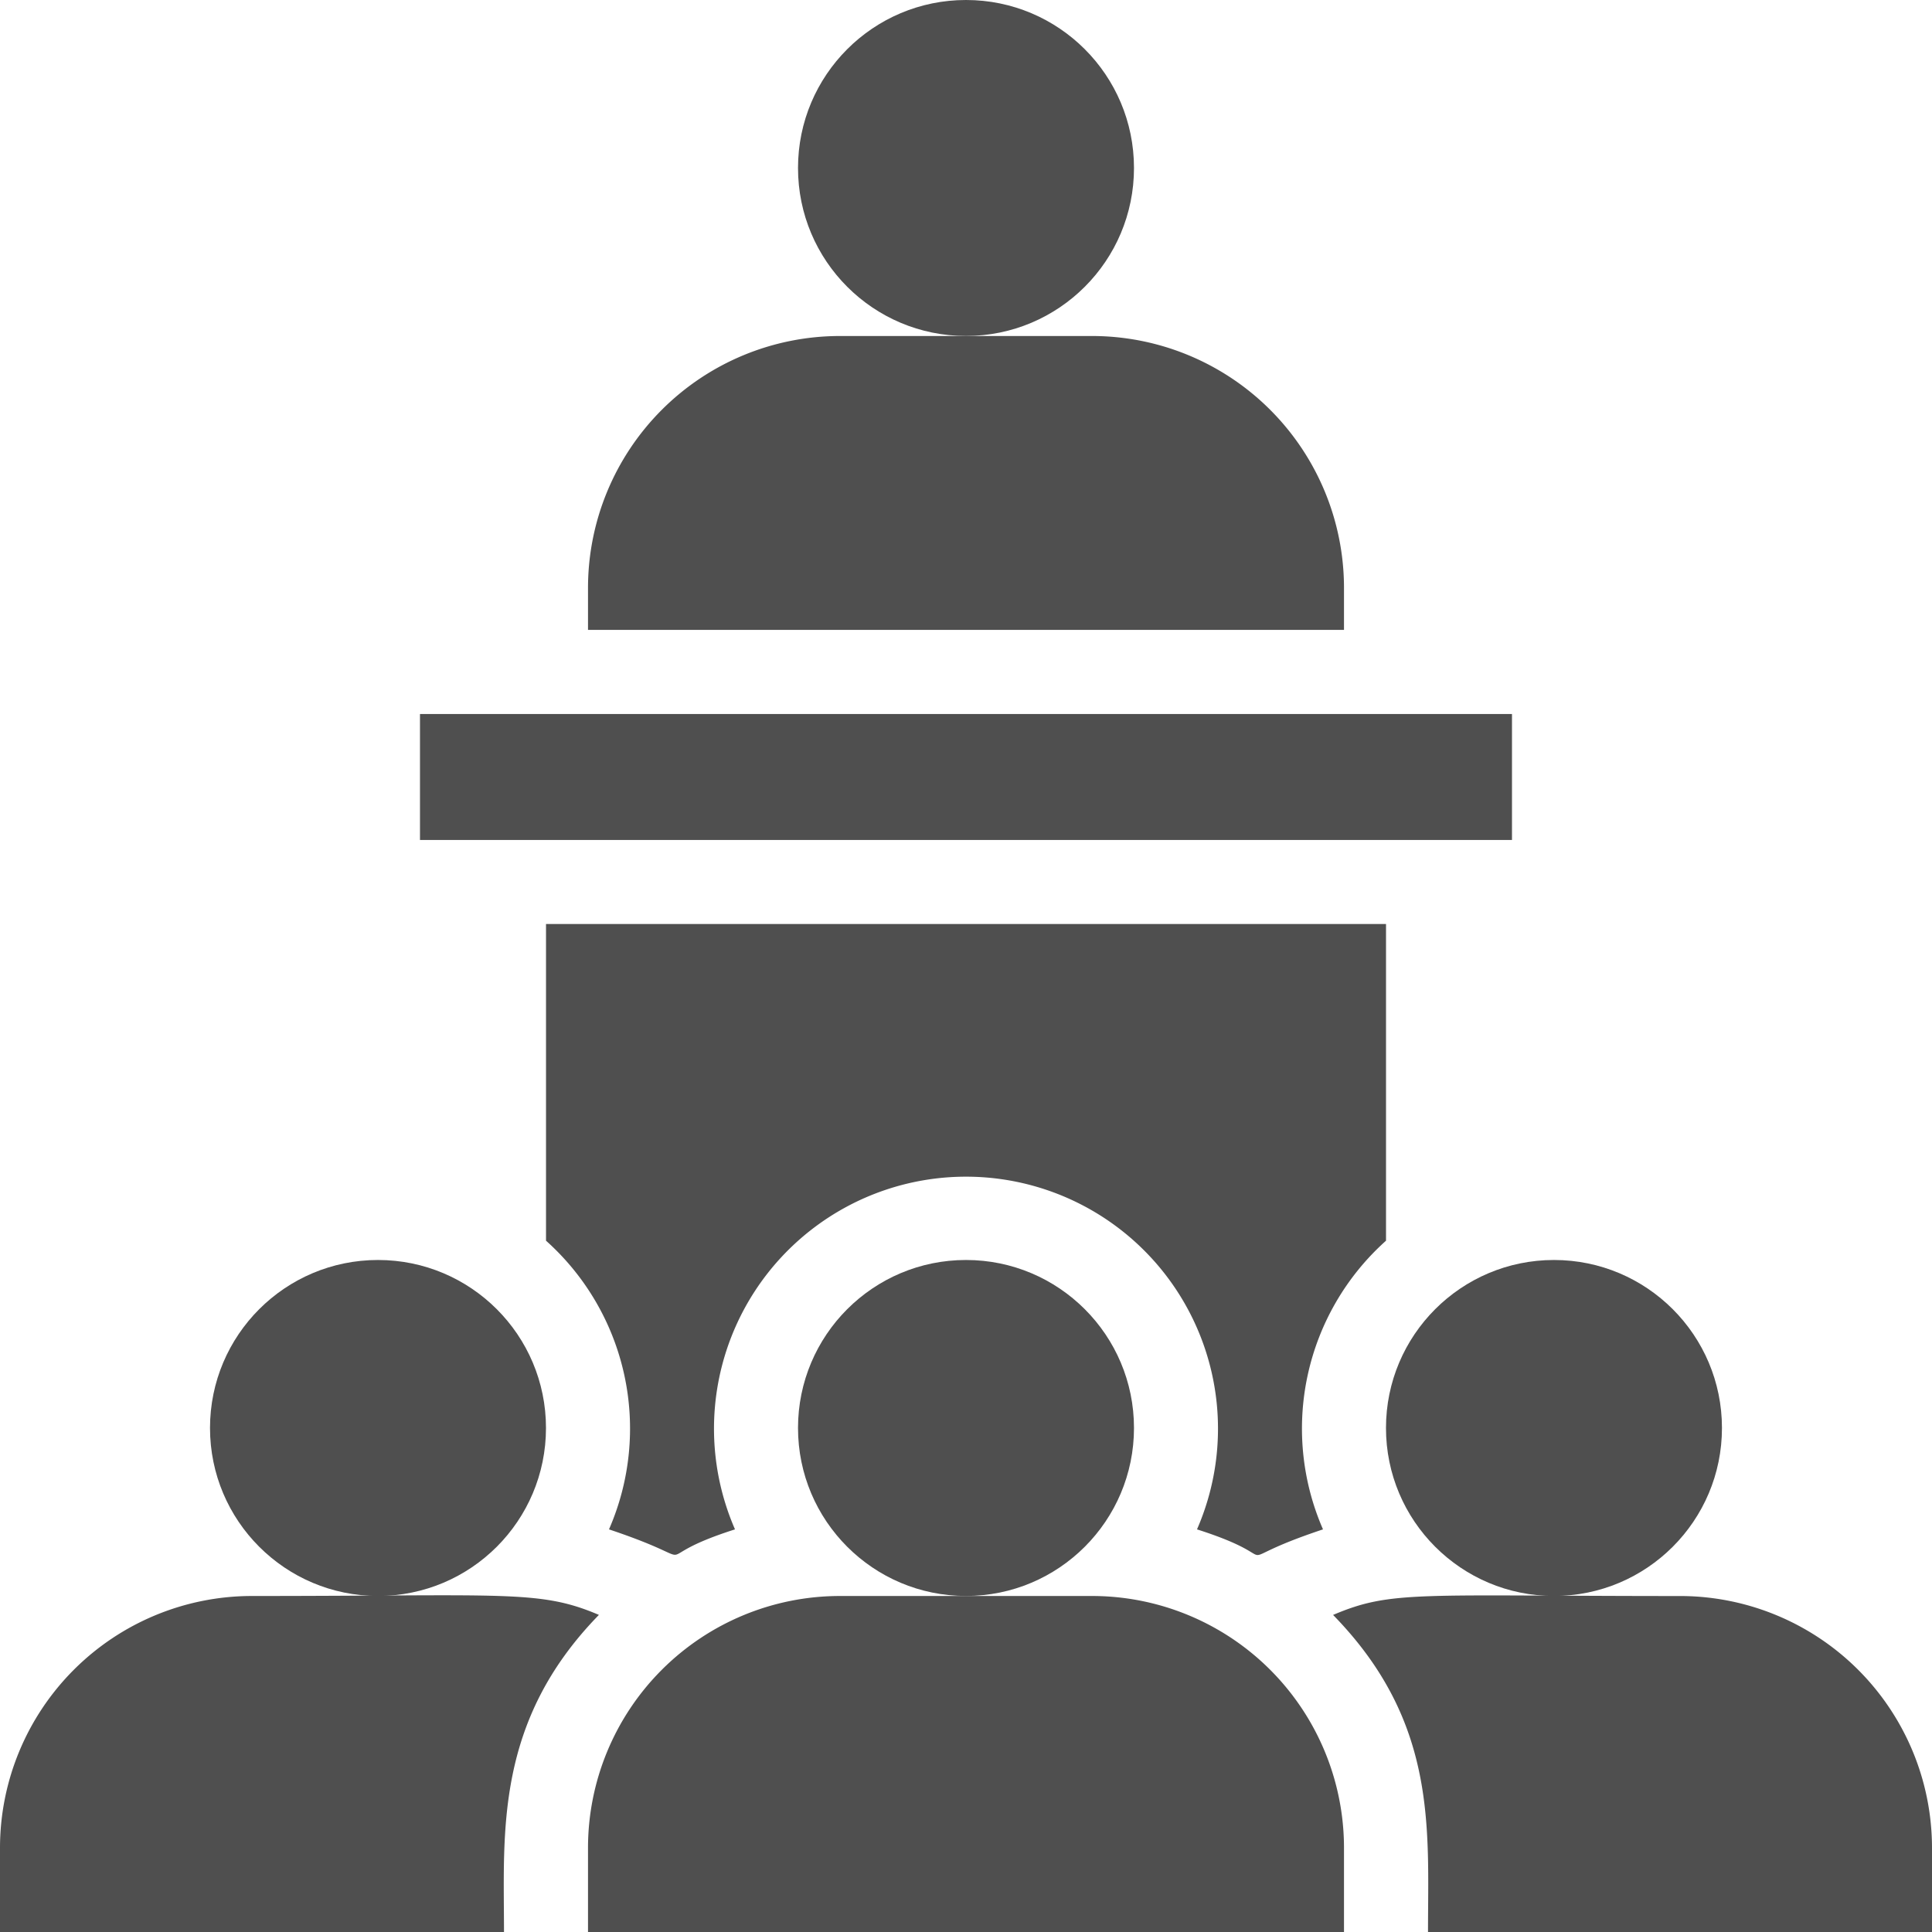 <svg xmlns="http://www.w3.org/2000/svg" width="60" height="60"><g transform="translate(-1 -1)" fill="#4f4f4f"><path data-name="パス 17633" d="M44.044 29.696v9.835a7.826 7.826 0 00-1.957 8.965c-3.365 1.122-.783 1-3.913 0a7.826 7.826 0 10-14.348 0c-3.065.978-.561 1.122-3.913 0a7.826 7.826 0 00-1.956-8.965v-9.835z"/><path data-name="パス 17634" d="M14.043 23.174h33.913v3.913H14.043z"/><path data-name="パス 17635" d="M27.087 11.435h7.826a7.826 7.826 0 017.826 7.826v1.3H19.261v-1.3a7.826 7.826 0 017.826-7.826z"/><circle data-name="楕円形 56" cx="5.217" cy="5.217" r="5.217" transform="translate(25.783 1)"/><path data-name="パス 17636" d="M27.087 50.565h7.826a7.826 7.826 0 017.826 7.826V61H19.261v-2.609a7.826 7.826 0 017.826-7.826z"/><circle data-name="楕円形 57" cx="5.217" cy="5.217" r="5.217" transform="translate(25.783 40.13)"/><path data-name="パス 17637" d="M61 58.392v2.609H45.348c0-3.222.3-6.522-2.948-9.848 1.813-.77 2.609-.587 10.774-.587A7.826 7.826 0 0161 58.392z"/><circle data-name="楕円形 58" cx="5.217" cy="5.217" r="5.217" transform="translate(44.043 40.13)"/><path data-name="パス 17638" d="M19.6 51.152c-3.248 3.326-2.948 6.77-2.948 9.848H1v-2.609a7.826 7.826 0 017.826-7.826c7.931 0 8.935-.196 10.774.587z"/><circle data-name="楕円形 59" cx="5.217" cy="5.217" r="5.217" transform="translate(7.522 40.13)"/></g></svg>